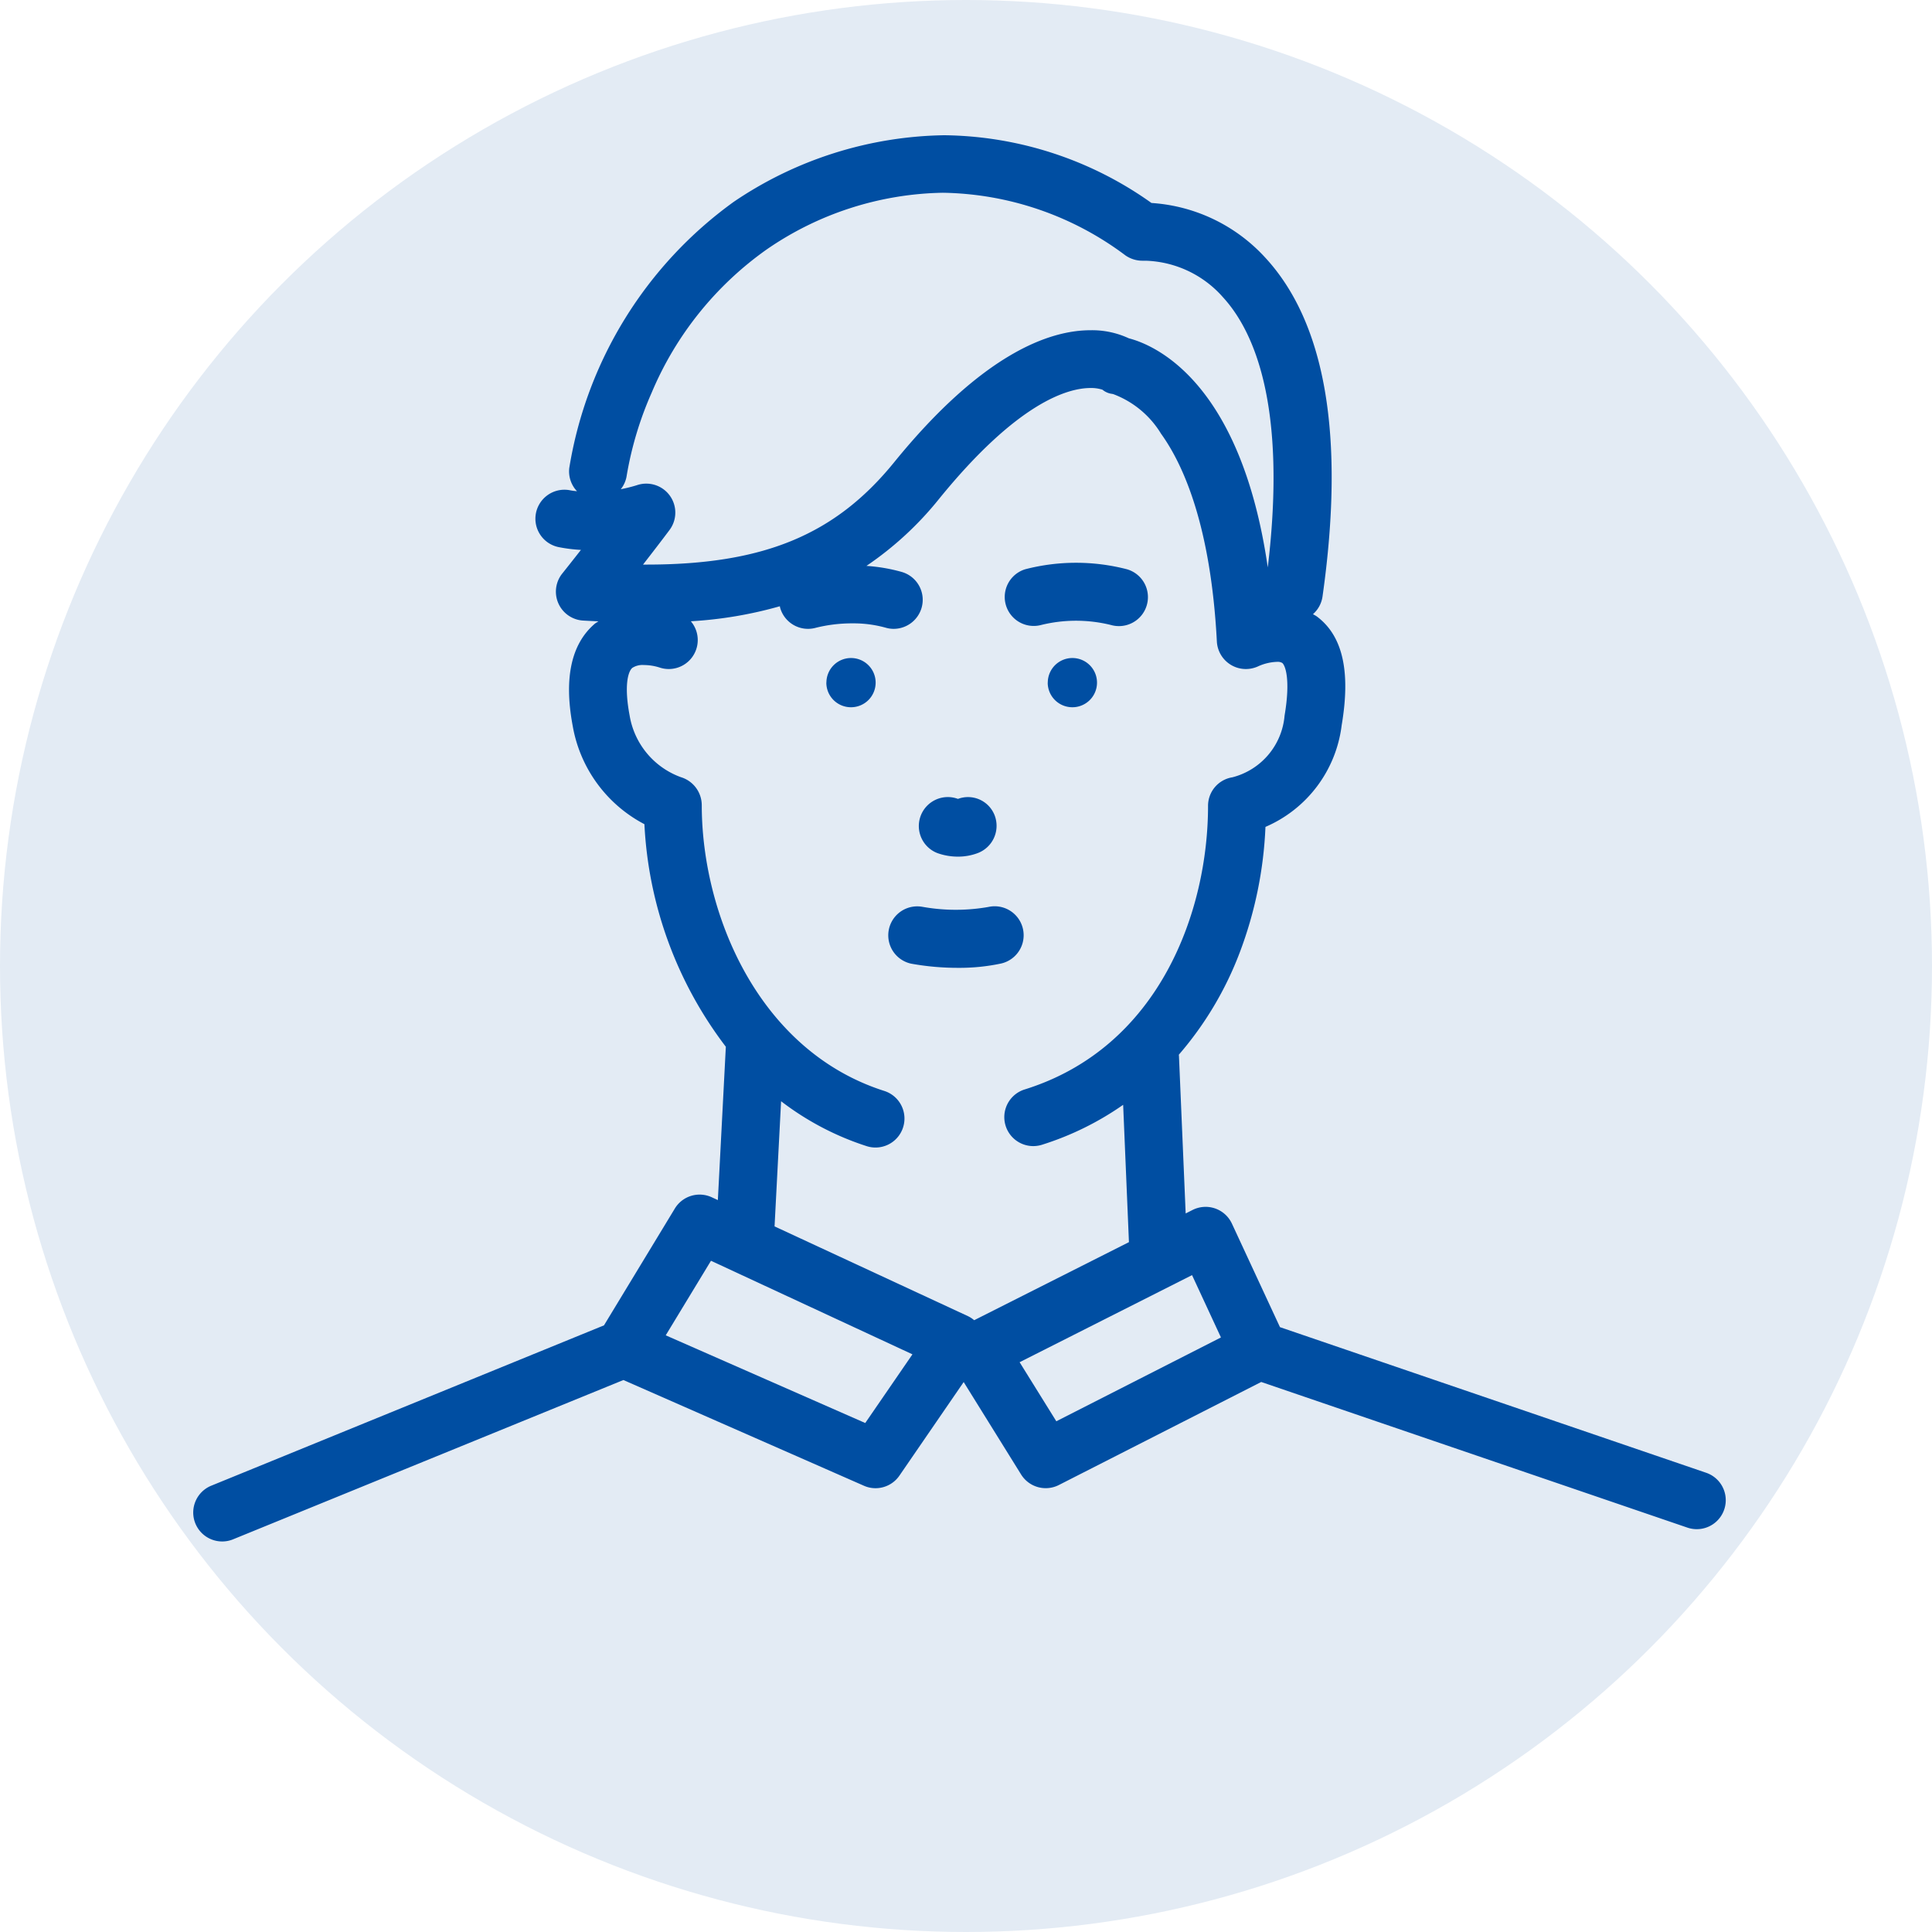 <svg id="Group" xmlns="http://www.w3.org/2000/svg" width="100" height="100" viewBox="0 0 100 100">
  <circle id="Oval" cx="50" cy="50" r="50" fill="#e3ebf4"/>
  <path id="Combined_Shape" data-name="Combined Shape" d="M.112,71.853A1.5,1.5,0,0,1,.934,69.9l20.328-8.3,3.667-6.046a1.5,1.5,0,0,1,1.913-.583l.314.145.413-7.937A20.663,20.663,0,0,1,23.355,35.66a7.113,7.113,0,0,1-3.713-5.094c-.461-2.458-.077-4.233,1.14-5.277a.771.771,0,0,1,.11-.076c.027-.016.055-.033.082-.053l-.155-.007c-.208-.01-.422-.02-.632-.032A1.5,1.5,0,0,1,19.1,22.689l.041-.051.012-.015c.13-.162.472-.594.916-1.16a8.127,8.127,0,0,1-1.15-.144,1.5,1.5,0,0,1-1.177-1.765,1.505,1.505,0,0,1,1.47-1.206,1.48,1.48,0,0,1,.3.03,2.62,2.62,0,0,0,.26.037l.093.011a1.494,1.494,0,0,1-.4-1.2A21.157,21.157,0,0,1,27.982,3.444,19.917,19.917,0,0,1,38.874,0,18.82,18.82,0,0,1,49.6,3.506a8.738,8.738,0,0,1,5.846,2.782c3.171,3.387,4.182,9.305,3.007,17.59a1.5,1.5,0,0,1-.493.911c.027.018.056.033.084.049a.916.916,0,0,1,.119.073c1.336,1,1.754,2.841,1.281,5.632A6.6,6.6,0,0,1,55.5,35.8a20.789,20.789,0,0,1-1.331,6.5,17.613,17.613,0,0,1-3.151,5.289c0,.013,0,.023,0,.035a.237.237,0,0,1,.005.035l.347,8.149.358-.181a1.5,1.5,0,0,1,2.036.709l2.487,5.357L78.31,69.23a1.5,1.5,0,1,1-.971,2.839L55.28,64.531,44.807,69.864a1.5,1.5,0,0,1-1.955-.545L39.88,64.535l-3.326,4.843a1.5,1.5,0,0,1-1.237.651,1.467,1.467,0,0,1-.6-.127L22.267,64.43l-20.2,8.244a1.477,1.477,0,0,1-.566.112A1.5,1.5,0,0,1,.112,71.853Zm24.346-9.737,10.327,4.539L37.228,63.1,26.8,58.257Zm18.317,1.392,1.9,3.057,8.521-4.339L51.7,59Zm-12.684-7.03L40.1,61.123a1.451,1.451,0,0,1,.323.211l8.011-4.041-.3-7.108a15.343,15.343,0,0,1-4.206,2.069,1.521,1.521,0,0,1-.445.068,1.5,1.5,0,0,1-.447-2.932c7.007-2.183,9.492-9.271,9.492-14.677a1.493,1.493,0,0,1,1.261-1.48,3.611,3.611,0,0,0,2.7-3.192c.325-1.917.022-2.619-.122-2.728a.47.47,0,0,0-.268-.056,2.569,2.569,0,0,0-.971.229,1.525,1.525,0,0,1-.643.143,1.505,1.505,0,0,1-1.5-1.418c-.314-6.016-1.744-9.172-2.889-10.761A4.911,4.911,0,0,0,47.623,13.4l-.053-.012a.965.965,0,0,1-.511-.22l-.007,0a1.9,1.9,0,0,0-.6-.085c-1.188,0-3.786.745-7.843,5.736a17.145,17.145,0,0,1-3.762,3.472,8.878,8.878,0,0,1,1.835.315A1.5,1.5,0,0,1,37.7,24.464a1.506,1.506,0,0,1-1.44,1.085,1.465,1.465,0,0,1-.416-.059,6.206,6.206,0,0,0-1.715-.225,7.749,7.749,0,0,0-1.9.228,1.5,1.5,0,0,1-1.849-1.035.362.362,0,0,1-.009-.045.244.244,0,0,0-.005-.034,21.3,21.3,0,0,1-4.608.778,1.5,1.5,0,0,1-1.631,2.39,2.732,2.732,0,0,0-.807-.125.963.963,0,0,0-.592.148c-.239.206-.419.97-.142,2.444a4.112,4.112,0,0,0,2.653,3.211,1.521,1.521,0,0,1,1.084,1.441c0,5.678,2.956,12.73,9.445,14.8a1.5,1.5,0,0,1-.454,2.93,1.475,1.475,0,0,1-.456-.072A14.662,14.662,0,0,1,30.429,50ZM48.429,10.511c1.333.346,5.791,2.221,7.191,11.858,1-8.37-.706-12.222-2.316-13.98a5.55,5.55,0,0,0-4-1.894l-.081,0c-.031,0-.058,0-.085,0a1.542,1.542,0,0,1-.886-.276A16.143,16.143,0,0,0,38.8,2.977a16.521,16.521,0,0,0-9.127,2.942,17.286,17.286,0,0,0-5.944,7.408A18,18,0,0,0,22.441,17.6a1.474,1.474,0,0,1-.31.722,7.969,7.969,0,0,0,.833-.208,1.483,1.483,0,0,1,.485-.081,1.5,1.5,0,0,1,1.205,2.4c-.356.476-.792,1.045-1.371,1.79h.179c6.05,0,9.762-1.533,12.814-5.29,4.594-5.654,8.063-6.84,10.165-6.84A4.511,4.511,0,0,1,48.429,10.511ZM37.16,42.879a1.5,1.5,0,0,1,.585-2.942,9.787,9.787,0,0,0,3.414.007,1.5,1.5,0,1,1,.65,2.929,10.33,10.33,0,0,1-2.218.222A13.5,13.5,0,0,1,37.16,42.879Zm1.373-5.718a1.5,1.5,0,0,1,1.051-2.81,1.478,1.478,0,0,1,1.909.88,1.51,1.51,0,0,1-.9,1.93,2.875,2.875,0,0,1-1.008.178A3.134,3.134,0,0,1,38.534,37.161Zm5.7-8.829A1.274,1.274,0,1,1,45.5,29.607,1.275,1.275,0,0,1,44.229,28.332Zm-11.458,0a1.274,1.274,0,1,1,1.273,1.275A1.273,1.273,0,0,1,32.771,28.332ZM47.5,25.349a7.528,7.528,0,0,0-3.612,0,1.5,1.5,0,0,1-.824-2.884,10.487,10.487,0,0,1,5.266,0,1.5,1.5,0,0,1-.414,2.942A1.522,1.522,0,0,1,47.5,25.349Z" transform="translate(10 7)" fill="#004ea2"/>
</svg>
